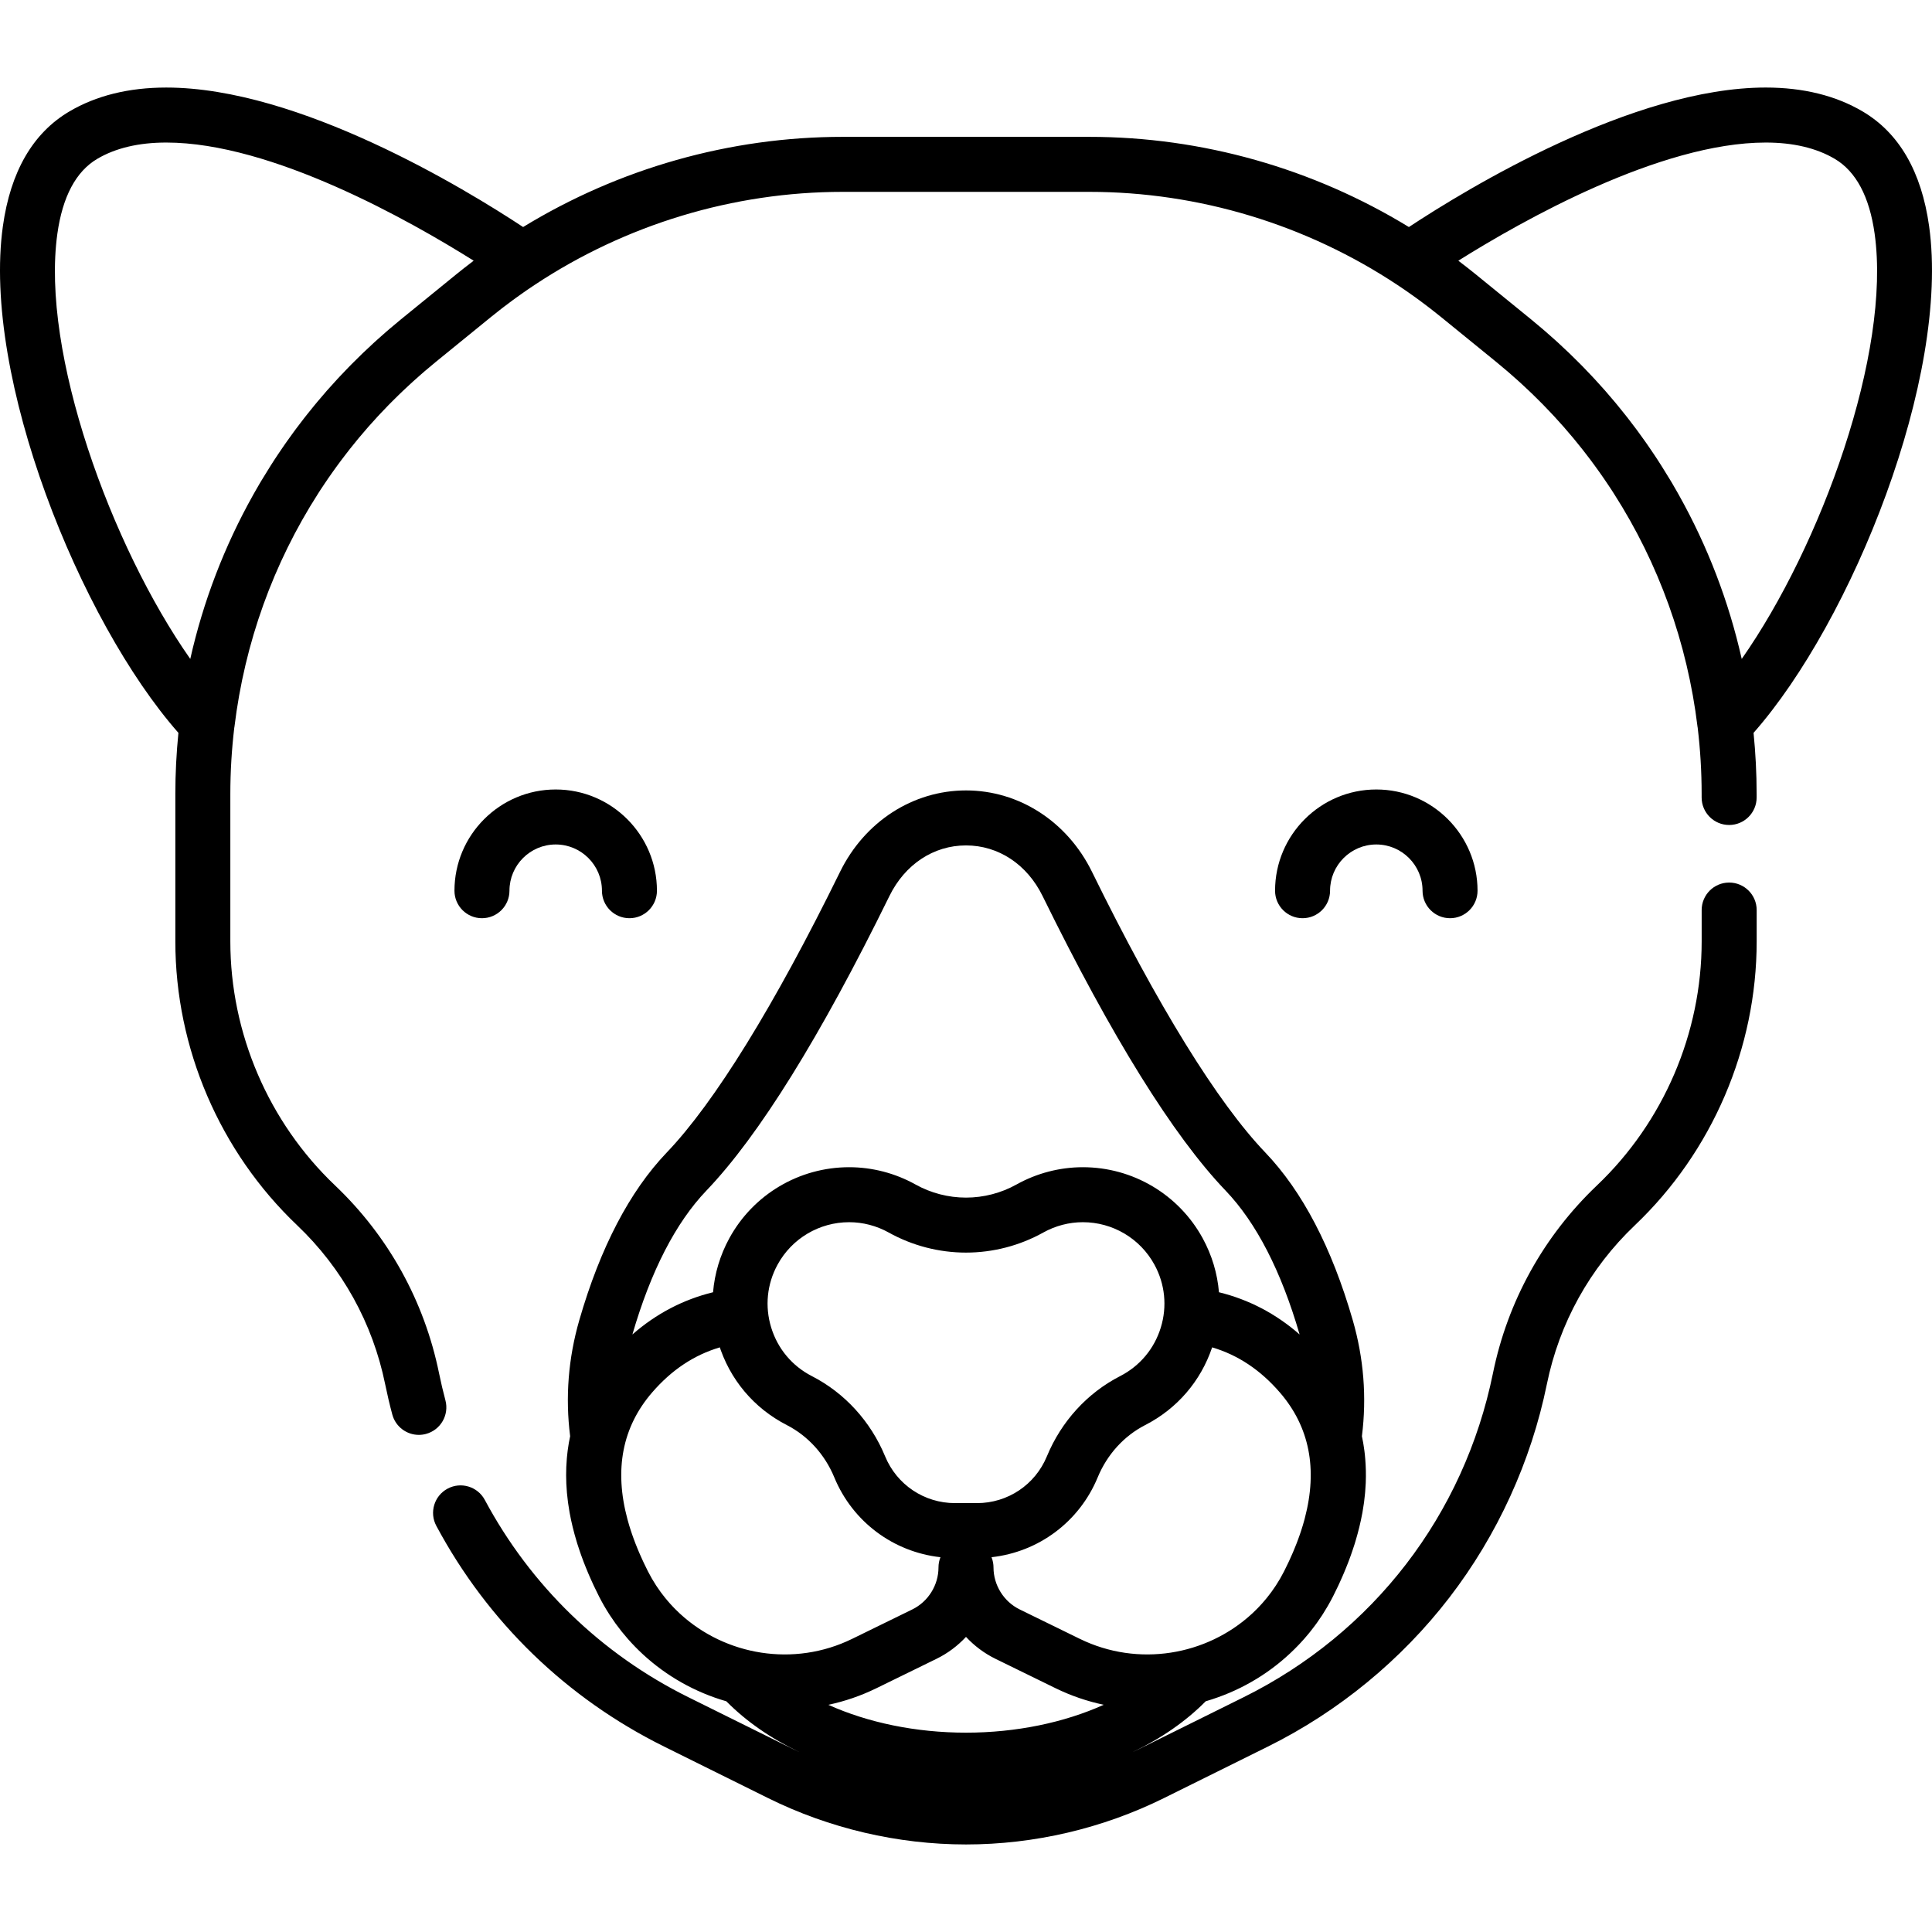 <?xml version="1.0" encoding="iso-8859-1"?>
<!-- Generator: Adobe Illustrator 19.0.0, SVG Export Plug-In . SVG Version: 6.00 Build 0)  -->
<svg version="1.1" id="Capa_1" xmlns="http://www.w3.org/2000/svg" xmlns:xlink="http://www.w3.org/1999/xlink" x="0px" y="0px"
	 viewBox="0 0 512 512" style="enable-background:new 0 0 512 512;" xml:space="preserve">
<g>
	<g>
		<g>
			<path d="M120.437,236.05c0,4.025,3.263,7.287,7.288,7.287c4.025,0,7.287-3.262,7.287-7.287c0-6.757,5.497-12.255,12.255-12.255
				c6.757,0,12.254,5.498,12.254,12.255c0,4.025,3.263,7.287,7.287,7.287c4.024,0,7.287-3.262,7.287-7.287
				c0-14.794-12.035-26.829-26.829-26.829S120.437,221.256,120.437,236.05z"/>
			<path d="M337.905,236.05c0,4.025,3.262,7.287,7.287,7.287c4.025,0,7.287-3.262,7.287-7.287c0-6.757,5.498-12.255,12.255-12.255
				s12.255,5.498,12.255,12.255c0,4.025,3.262,7.287,7.287,7.287c4.025,0,7.287-3.262,7.287-7.287
				c0-14.794-12.035-26.829-26.829-26.829S337.905,221.256,337.905,236.05z"/>
			<path d="M458.246,233.887c-4.025,0-7.287,3.262-7.287,7.287v8.297c0,24.329-10.11,47.9-27.738,64.668
				c-14.136,13.446-23.67,30.659-27.572,49.777c-7.663,37.554-31.755,68.856-66.097,85.876l-27.572,13.665
				c-0.585,0.29-1.178,0.566-1.769,0.845c7.48-3.585,14.04-8.107,19.307-13.44c1.119-0.323,2.219-0.691,3.308-1.081
				c8.157-2.916,15.442-7.681,21.323-13.862c0.147-0.153,0.292-0.309,0.436-0.464c0.343-0.369,0.686-0.737,1.018-1.115
				c0.451-0.511,0.893-1.034,1.327-1.564c0.204-0.251,0.402-0.507,0.603-0.762c0.337-0.428,0.668-0.861,0.993-1.301
				c0.162-0.22,0.326-0.438,0.485-0.661c0.466-0.65,0.92-1.311,1.359-1.986c0.084-0.13,0.164-0.263,0.247-0.394
				c0.375-0.588,0.74-1.185,1.095-1.791c0.116-0.198,0.231-0.396,0.345-0.595c0.415-0.731,0.821-1.469,1.206-2.225
				c0.445-0.874,0.868-1.744,1.278-2.611c0.086-0.181,0.17-0.361,0.254-0.542c0.115-0.247,0.225-0.493,0.337-0.74
				c0.196-0.43,0.389-0.859,0.576-1.287c0.157-0.357,0.31-0.713,0.461-1.069c0.173-0.408,0.34-0.814,0.505-1.221
				c0.03-0.074,0.059-0.149,0.089-0.223c0.17-0.421,0.341-0.842,0.502-1.262c0.062-0.16,0.121-0.32,0.181-0.48
				c0.175-0.462,0.345-0.923,0.51-1.382c0.168-0.469,0.327-0.936,0.484-1.403c0.192-0.566,0.384-1.132,0.56-1.694
				c0.104-0.332,0.195-0.662,0.294-0.992c0.704-2.364,1.271-4.694,1.698-6.989c0.023-0.127,0.051-0.255,0.074-0.381
				c0.134-0.747,0.247-1.489,0.352-2.228c0.026-0.184,0.053-0.368,0.078-0.552c0.096-0.732,0.178-1.46,0.245-2.185
				c0.016-0.168,0.029-0.336,0.043-0.503c0.063-0.75,0.115-1.496,0.147-2.237c0.003-0.077,0.004-0.153,0.007-0.231
				c0.08-2.082,0.034-4.13-0.133-6.146c-0.021-0.258-0.044-0.515-0.069-0.771c-0.009-0.09-0.015-0.181-0.024-0.27
				c-0.007-0.07-0.011-0.141-0.019-0.211c-0.036-0.33-0.075-0.66-0.118-0.989c-0.046-0.357-0.103-0.711-0.157-1.065
				c-0.028-0.182-0.053-0.364-0.083-0.545c-0.029-0.179-0.054-0.359-0.086-0.537c-0.047-0.263-0.102-0.524-0.153-0.786
				c-0.059-0.306-0.114-0.613-0.179-0.918c1.306-10.316,0.489-20.662-2.432-30.772c-5.546-19.198-13.343-34.14-23.173-44.412
				c-12.655-13.223-28.538-38.949-45.932-74.396c-6.526-13.299-19.316-21.561-33.377-21.561c-14.062,0-26.851,8.262-33.377,21.561
				c-17.395,35.449-33.278,61.174-45.932,74.396c-9.83,10.271-17.626,25.212-23.173,44.412c-2.921,10.11-3.738,20.455-2.432,30.773
				c-0.057,0.264-0.104,0.532-0.156,0.798c-0.064,0.32-0.131,0.639-0.188,0.961c-0.028,0.158-0.048,0.319-0.074,0.478
				c-0.03,0.184-0.056,0.37-0.084,0.555c-0.05,0.333-0.106,0.664-0.15,0.999c-0.072,0.549-0.128,1.102-0.182,1.656
				c-0.016,0.173-0.032,0.347-0.047,0.52c-0.248,2.885-0.241,5.839,0.019,8.859c0.008,0.098,0.016,0.195,0.025,0.294
				c0.071,0.782,0.159,1.568,0.265,2.358c0.015,0.111,0.031,0.223,0.047,0.334c0.112,0.806,0.236,1.614,0.383,2.429
				c0.003,0.014,0.006,0.028,0.008,0.042c0.451,2.488,1.069,5.019,1.847,7.588c0.06,0.198,0.114,0.395,0.176,0.594
				c0.2,0.641,0.418,1.287,0.639,1.934c0.129,0.379,0.257,0.757,0.393,1.138c0.189,0.529,0.385,1.06,0.588,1.592
				c0.044,0.116,0.088,0.231,0.132,0.346c0.153,0.397,0.313,0.796,0.474,1.195c0.218,0.542,0.438,1.085,0.671,1.63
				c0.139,0.328,0.283,0.657,0.427,0.985c0.164,0.374,0.33,0.748,0.501,1.122c0.148,0.325,0.293,0.65,0.446,0.977
				c0.072,0.154,0.145,0.307,0.218,0.461c0.336,0.709,0.685,1.421,1.043,2.135c0.079,0.158,0.148,0.313,0.229,0.471
				c0.863,1.696,1.806,3.326,2.819,4.892c0.08,0.124,0.168,0.242,0.249,0.365c0.423,0.642,0.852,1.279,1.299,1.898
				c0.265,0.368,0.546,0.722,0.82,1.082c0.271,0.356,0.535,0.719,0.814,1.067c0.445,0.557,0.908,1.098,1.374,1.636
				c0.112,0.13,0.22,0.265,0.334,0.393c1.237,1.403,2.543,2.74,3.913,4.006c6.232,5.757,13.783,10.056,22.125,12.46
				c5.265,5.33,11.821,9.851,19.296,13.435c-0.587-0.277-1.176-0.551-1.758-0.839l-27.572-13.665
				c-23.126-11.461-41.791-29.547-53.978-52.303c-1.9-3.549-6.318-4.883-9.864-2.983c-3.548,1.9-4.883,6.317-2.983,9.864
				c13.626,25.443,34.497,45.665,60.354,58.48l27.572,13.665c16.213,8.036,34.35,12.284,52.447,12.284
				c18.096,0,36.233-4.248,52.451-12.285l27.572-13.665c18.707-9.271,35.326-22.917,48.06-39.462
				c12.735-16.545,21.672-36.103,25.846-56.559c3.302-16.181,11.372-30.749,23.336-42.13c20.507-19.508,32.268-46.927,32.268-75.229
				v-8.297C465.534,237.15,462.271,233.887,458.246,233.887z M345.787,402.35c-0.034,0.13-0.066,0.259-0.102,0.389
				c-0.113,0.416-0.233,0.835-0.357,1.254c-0.015,0.05-0.029,0.1-0.044,0.15c-0.088,0.292-0.18,0.586-0.273,0.88
				c-0.061,0.195-0.121,0.389-0.185,0.585c-0.092,0.28-0.186,0.561-0.282,0.842c-0.027,0.078-0.055,0.157-0.082,0.236
				c-0.138,0.398-0.28,0.798-0.428,1.2c-0.133,0.362-0.267,0.723-0.408,1.087c-0.181,0.468-0.373,0.939-0.568,1.411
				c-0.144,0.349-0.284,0.696-0.434,1.048c-0.225,0.525-0.465,1.054-0.706,1.584c-0.094,0.207-0.184,0.412-0.281,0.62
				c-0.074,0.16-0.149,0.32-0.225,0.481c-0.335,0.709-0.681,1.422-1.044,2.14c-0.016,0.031-0.03,0.062-0.046,0.093
				c-0.018,0.035-0.034,0.07-0.052,0.105c-0.324,0.636-0.664,1.262-1.02,1.876c-0.085,0.148-0.178,0.289-0.265,0.436
				c-0.272,0.457-0.547,0.912-0.836,1.356c-0.136,0.208-0.279,0.409-0.419,0.614c-0.249,0.368-0.499,0.737-0.76,1.095
				c-0.179,0.246-0.366,0.485-0.55,0.726c-0.229,0.3-0.458,0.6-0.695,0.893c-0.229,0.282-0.464,0.557-0.7,0.832
				c-0.197,0.231-0.395,0.462-0.597,0.688c-0.288,0.32-0.581,0.635-0.878,0.944c-0.15,0.158-0.301,0.314-0.454,0.469
				c-0.359,0.363-0.724,0.72-1.095,1.068c-0.082,0.077-0.164,0.153-0.246,0.228c-11.975,11.018-30.121,14.2-45.608,6.623
				l-15.912-7.784c-4.221-2.065-6.949-6.436-6.949-11.136c0-0.43-0.041-0.871-0.116-1.294c-0.088-0.493-0.227-0.965-0.406-1.413
				c12.467-1.379,23.265-9.365,28.136-21.161c2.504-6.061,6.971-10.981,12.579-13.855c8.461-4.336,14.726-11.628,17.751-20.597
				c6.845,2.029,12.775,5.978,17.934,11.942C347.021,378.09,349.227,389.266,345.787,402.35z M258.916,398.34h-5.832
				c-8.14,0-15.408-4.862-18.516-12.387c-3.824-9.258-10.715-16.809-19.403-21.262c-5.227-2.679-9.057-7.246-10.785-12.859
				c-1.727-5.614-1.127-11.545,1.69-16.7c3.788-6.931,11.055-11.236,18.965-11.236c3.644,0,7.268,0.945,10.478,2.735
				c6.249,3.481,13.333,5.322,20.486,5.322c7.153-0.001,14.237-1.841,20.487-5.322c3.211-1.79,6.835-2.735,10.479-2.735
				c7.909,0,15.175,4.305,18.964,11.237c2.817,5.154,3.418,11.085,1.69,16.699c-1.727,5.613-5.558,10.18-10.784,12.859
				c-8.688,4.452-15.579,12.003-19.404,21.263C274.324,393.478,267.056,398.34,258.916,398.34z M187.22,315.505
				c13.87-14.492,30.184-40.753,48.487-78.053c4.12-8.395,11.706-13.407,20.293-13.407c8.587,0,16.173,5.012,20.293,13.407
				c18.302,37.298,34.616,63.558,48.488,78.053c8.147,8.512,14.749,21.346,19.629,38.142c-6.296-5.508-13.441-9.245-21.373-11.189
				c-0.414-4.953-1.856-9.812-4.318-14.316c-6.345-11.608-18.512-18.82-31.753-18.82c-6.122,0-12.199,1.583-17.573,4.577
				c-4.085,2.276-8.716,3.48-13.393,3.48c-4.676,0-9.307-1.203-13.391-3.48c-5.374-2.995-11.451-4.577-17.573-4.577
				c-13.241,0-25.408,7.211-31.753,18.82c-2.462,4.504-3.904,9.364-4.318,14.316c-7.932,1.944-15.077,5.68-21.373,11.188
				C172.471,336.85,179.073,324.017,187.22,315.505z M180.272,427.708c-0.102-0.094-0.205-0.189-0.306-0.284
				c-0.351-0.329-0.695-0.666-1.035-1.009c-0.177-0.18-0.353-0.362-0.527-0.545c-0.272-0.285-0.542-0.573-0.806-0.867
				c-0.232-0.259-0.458-0.523-0.684-0.788c-0.207-0.242-0.414-0.484-0.615-0.732c-0.272-0.336-0.536-0.681-0.798-1.026
				c-0.15-0.198-0.303-0.392-0.45-0.593c-0.307-0.421-0.602-0.852-0.893-1.286c-0.095-0.142-0.195-0.28-0.288-0.423
				c-0.354-0.543-0.695-1.098-1.023-1.66c-0.026-0.045-0.055-0.089-0.082-0.134c-0.361-0.624-0.707-1.26-1.036-1.906
				c-0.198-0.389-0.378-0.772-0.568-1.158c-0.178-0.362-0.359-0.725-0.529-1.084c-0.089-0.188-0.175-0.375-0.262-0.562
				c-0.146-0.314-0.285-0.626-0.425-0.938c-0.155-0.345-0.312-0.69-0.46-1.033c-0.034-0.078-0.07-0.157-0.103-0.236
				c-0.177-0.412-0.343-0.821-0.511-1.23c-0.158-0.386-0.315-0.772-0.464-1.155c-0.005-0.013-0.01-0.026-0.015-0.039
				c-0.163-0.42-0.318-0.837-0.471-1.254c-0.098-0.269-0.193-0.536-0.287-0.803c-0.063-0.179-0.126-0.358-0.187-0.537
				c-0.091-0.267-0.181-0.534-0.268-0.8c-0.111-0.339-0.217-0.676-0.321-1.013c-0.035-0.113-0.071-0.227-0.105-0.34
				c-0.024-0.078-0.045-0.156-0.069-0.234c-0.141-0.476-0.278-0.951-0.405-1.423c-3.541-13.2-1.355-24.465,6.553-33.609
				c5.159-5.965,11.089-9.913,17.934-11.942c-0.106-0.315-0.219-0.628-0.317-0.947c2.894,9.405,9.311,17.056,18.068,21.544
				c5.609,2.874,10.076,7.795,12.579,13.855c4.872,11.796,15.669,19.781,28.134,21.161c-0.336,0.84-0.521,1.754-0.521,2.708
				c0,4.7-2.728,9.071-6.95,11.136l-15.911,7.784C210.375,441.876,192.247,438.705,180.272,427.708z M255.999,459.174
				c-13.281,0-26.008-2.666-36.482-7.381c4.325-0.921,8.601-2.372,12.736-4.395l15.91-7.784c2.987-1.46,5.629-3.449,7.835-5.823
				c2.207,2.372,4.848,4.363,7.833,5.823l15.911,7.784c4.142,2.026,8.424,3.467,12.754,4.388
				C282.019,456.505,269.286,459.174,255.999,459.174z"/>
			<path d="M118.039,371.089c-0.631-2.362-1.198-4.775-1.688-7.173c-3.901-19.117-13.435-36.329-27.571-49.776
				c-17.628-16.768-27.739-40.339-27.739-64.668v-39.055c0-5.919,0.36-11.784,1.046-17.576c0.011-0.072,0.033-0.141,0.042-0.213
				c2.708-22.319,10.33-43.337,22.152-61.794c0.208-0.325,0.412-0.652,0.623-0.975c0.396-0.608,0.803-1.21,1.208-1.812
				c0.315-0.468,0.629-0.936,0.95-1.4c0.37-0.537,0.747-1.07,1.124-1.602c0.375-0.528,0.753-1.054,1.136-1.578
				c0.353-0.483,0.708-0.965,1.067-1.444c0.434-0.58,0.875-1.155,1.319-1.729c0.328-0.424,0.654-0.849,0.986-1.27
				c0.533-0.674,1.075-1.341,1.62-2.007c0.259-0.316,0.514-0.636,0.775-0.951c0.818-0.982,1.649-1.956,2.494-2.919
				c0.105-0.12,0.214-0.236,0.319-0.355c0.746-0.844,1.502-1.682,2.268-2.51c0.281-0.304,0.569-0.603,0.853-0.905
				c0.601-0.639,1.205-1.275,1.819-1.903c0.333-0.342,0.67-0.679,1.007-1.018c0.581-0.584,1.166-1.165,1.758-1.74
				c0.355-0.346,0.712-0.69,1.071-1.032c0.596-0.568,1.198-1.131,1.805-1.69c0.356-0.328,0.71-0.657,1.07-0.983
				c0.658-0.595,1.325-1.182,1.994-1.766c0.314-0.274,0.624-0.552,0.941-0.824c0.988-0.848,1.986-1.686,2.999-2.511l14.677-11.944
				c0.031-0.025,0.063-0.049,0.094-0.075c0.887-0.72,1.787-1.432,2.697-2.136c0.237-0.183,0.476-0.362,0.714-0.543
				c0.72-0.55,1.445-1.096,2.177-1.634c0.276-0.203,0.552-0.403,0.829-0.603c0.695-0.504,1.395-1.001,2.1-1.494
				c0.31-0.217,0.62-0.434,0.932-0.648c0.655-0.45,1.315-0.892,1.977-1.331c24.096-15.977,52.6-24.658,81.661-24.658h65.305
				c29.071,0,57.584,8.687,81.684,24.674c0.649,0.431,1.296,0.864,1.938,1.305c0.325,0.223,0.648,0.45,0.972,0.675
				c0.69,0.482,1.375,0.969,2.056,1.462c0.288,0.209,0.577,0.417,0.863,0.628c0.722,0.531,1.438,1.07,2.148,1.612
				c0.244,0.186,0.49,0.37,0.733,0.558c0.941,0.728,1.872,1.463,2.788,2.208L396.51,95.91c1.014,0.825,2.013,1.664,3.001,2.513
				c0.314,0.269,0.621,0.544,0.932,0.816c0.673,0.587,1.342,1.176,2.003,1.773c0.358,0.324,0.711,0.652,1.065,0.978
				c0.608,0.561,1.212,1.125,1.81,1.695c0.357,0.341,0.713,0.683,1.066,1.027c0.594,0.578,1.182,1.161,1.766,1.748
				c0.334,0.335,0.668,0.671,0.998,1.009c0.619,0.635,1.229,1.276,1.835,1.921c0.278,0.296,0.56,0.589,0.836,0.887
				c0.78,0.842,1.548,1.693,2.306,2.552c0.093,0.105,0.189,0.208,0.282,0.314c0.848,0.966,1.681,1.943,2.502,2.928
				c0.253,0.304,0.499,0.613,0.749,0.919c0.555,0.677,1.107,1.356,1.649,2.042c0.325,0.412,0.644,0.827,0.964,1.242
				c0.452,0.584,0.901,1.17,1.343,1.761c0.352,0.469,0.7,0.942,1.045,1.415c0.391,0.535,0.777,1.072,1.16,1.612
				c0.371,0.522,0.74,1.045,1.103,1.572c0.329,0.477,0.652,0.957,0.975,1.437c0.398,0.591,0.797,1.181,1.185,1.777
				c0.223,0.343,0.44,0.689,0.66,1.034c11.804,18.446,19.415,39.446,22.121,61.745c0.009,0.07,0.03,0.137,0.04,0.207
				c0.687,5.794,1.047,11.662,1.047,17.583v0.927c0,4.025,3.262,7.287,7.287,7.287c4.025,0,7.287-3.262,7.287-7.287v-0.927
				c0-5.446-0.284-10.85-0.815-16.202c26.09-29.611,52.117-94.274,46.522-134.281c-2.022-14.456-7.939-24.677-17.586-30.38
				c-7.132-4.217-15.783-6.354-25.714-6.354c-35.182,0-79.163,26.809-94.564,36.968c-25.375-15.516-54.777-23.901-84.717-23.901
				h-65.305c-29.939,0-59.341,8.385-84.716,23.901C123.229,50.01,79.248,23.201,44.066,23.201c-9.93,0-18.582,2.137-25.714,6.354
				C8.705,35.257,2.788,45.478,0.766,59.934c-5.596,40.007,20.431,104.669,46.515,134.28c-0.531,5.352-0.815,10.756-0.815,16.203
				v39.055c0,28.302,11.761,55.721,32.269,75.229c11.964,11.38,20.034,25.949,23.336,42.13c0.547,2.681,1.182,5.378,1.887,8.017
				c0.87,3.259,3.816,5.41,7.036,5.41c0.622,0,1.255-0.081,1.885-0.249C116.767,378.971,119.078,374.977,118.039,371.089z
				 M467.934,37.776c7.286,0,13.443,1.455,18.298,4.325c5.636,3.332,9.192,10.012,10.568,19.853
				c4.403,31.477-14.23,82.757-35.226,112.67c-3.429-15.261-9.047-29.866-16.637-43.419c-0.148-0.264-0.297-0.528-0.446-0.792
				c-0.445-0.784-0.893-1.566-1.351-2.343c-0.194-0.329-0.393-0.654-0.59-0.982c-0.705-1.176-1.425-2.344-2.161-3.503
				c-0.35-0.552-0.698-1.104-1.055-1.652c-0.348-0.534-0.703-1.065-1.058-1.595c-0.41-0.613-0.824-1.223-1.242-1.83
				c-0.323-0.469-0.646-0.939-0.974-1.405c-0.607-0.862-1.224-1.718-1.849-2.568c-0.206-0.281-0.411-0.563-0.619-0.843
				c-0.722-0.97-1.457-1.932-2.202-2.886c-0.266-0.342-0.537-0.68-0.806-1.02c-0.604-0.762-1.215-1.518-1.833-2.27
				c-0.259-0.315-0.517-0.63-0.778-0.943c-0.855-1.024-1.72-2.041-2.602-3.045c-0.008-0.009-0.016-0.019-0.024-0.028
				c-0.902-1.026-1.821-2.039-2.751-3.043c-0.251-0.271-0.505-0.539-0.757-0.809c-0.712-0.76-1.432-1.513-2.16-2.26
				c-0.263-0.27-0.525-0.54-0.789-0.809c-1.922-1.946-3.897-3.848-5.925-5.705c-0.288-0.263-0.578-0.523-0.868-0.784
				c-0.762-0.688-1.532-1.37-2.309-2.045c-0.302-0.263-0.603-0.526-0.908-0.787c-1.044-0.894-2.098-1.781-3.168-2.652
				l-14.677-11.944c-1.371-1.116-2.765-2.2-4.169-3.268c-0.133-0.101-0.259-0.207-0.392-0.307
				C403.397,58.469,439.968,37.776,467.934,37.776z M15.2,61.954c1.376-9.842,4.932-16.521,10.568-19.853
				c4.856-2.87,11.012-4.325,18.298-4.325c27.966,0,64.538,20.693,81.461,31.311c-0.133,0.1-0.259,0.206-0.392,0.306
				c-1.405,1.068-2.798,2.153-4.17,3.268l-14.677,11.944c-1.069,0.87-2.121,1.756-3.165,2.649c-0.308,0.263-0.612,0.53-0.917,0.795
				c-0.772,0.671-1.537,1.348-2.295,2.032c-0.294,0.265-0.589,0.529-0.881,0.797c-2.023,1.852-3.994,3.75-5.911,5.691
				c-0.272,0.276-0.542,0.554-0.812,0.832c-0.718,0.738-1.428,1.481-2.131,2.231c-0.26,0.278-0.522,0.554-0.781,0.834
				c-0.924,0.999-1.838,2.006-2.735,3.026c-0.027,0.03-0.052,0.061-0.079,0.092c-0.861,0.981-1.707,1.975-2.542,2.975
				c-0.272,0.325-0.539,0.653-0.808,0.979c-0.606,0.737-1.204,1.478-1.796,2.224c-0.279,0.352-0.56,0.704-0.836,1.058
				c-0.718,0.921-1.426,1.848-2.123,2.784c-0.252,0.338-0.5,0.679-0.75,1.019c-0.598,0.816-1.19,1.636-1.772,2.462
				c-0.341,0.483-0.675,0.97-1.011,1.457c-0.403,0.585-0.801,1.173-1.196,1.763c-0.367,0.548-0.734,1.096-1.094,1.649
				c-0.331,0.508-0.654,1.021-0.979,1.532c-0.783,1.232-1.55,2.474-2.299,3.726c-0.167,0.279-0.337,0.556-0.502,0.836
				c-0.471,0.798-0.931,1.601-1.387,2.406c-0.135,0.238-0.269,0.476-0.402,0.714c-7.601,13.563-13.226,28.181-16.658,43.456
				C29.43,144.712,10.797,93.432,15.2,61.954z"/>
		</g>
	</g>
</g>
<g>
</g>
<g>
</g>
<g>
</g>
<g>
</g>
<g>
</g>
<g>
</g>
<g>
</g>
<g>
</g>
<g>
</g>
<g>
</g>
<g>
</g>
<g>
</g>
<g>
</g>
<g>
</g>
<g>
</g>
</svg>
